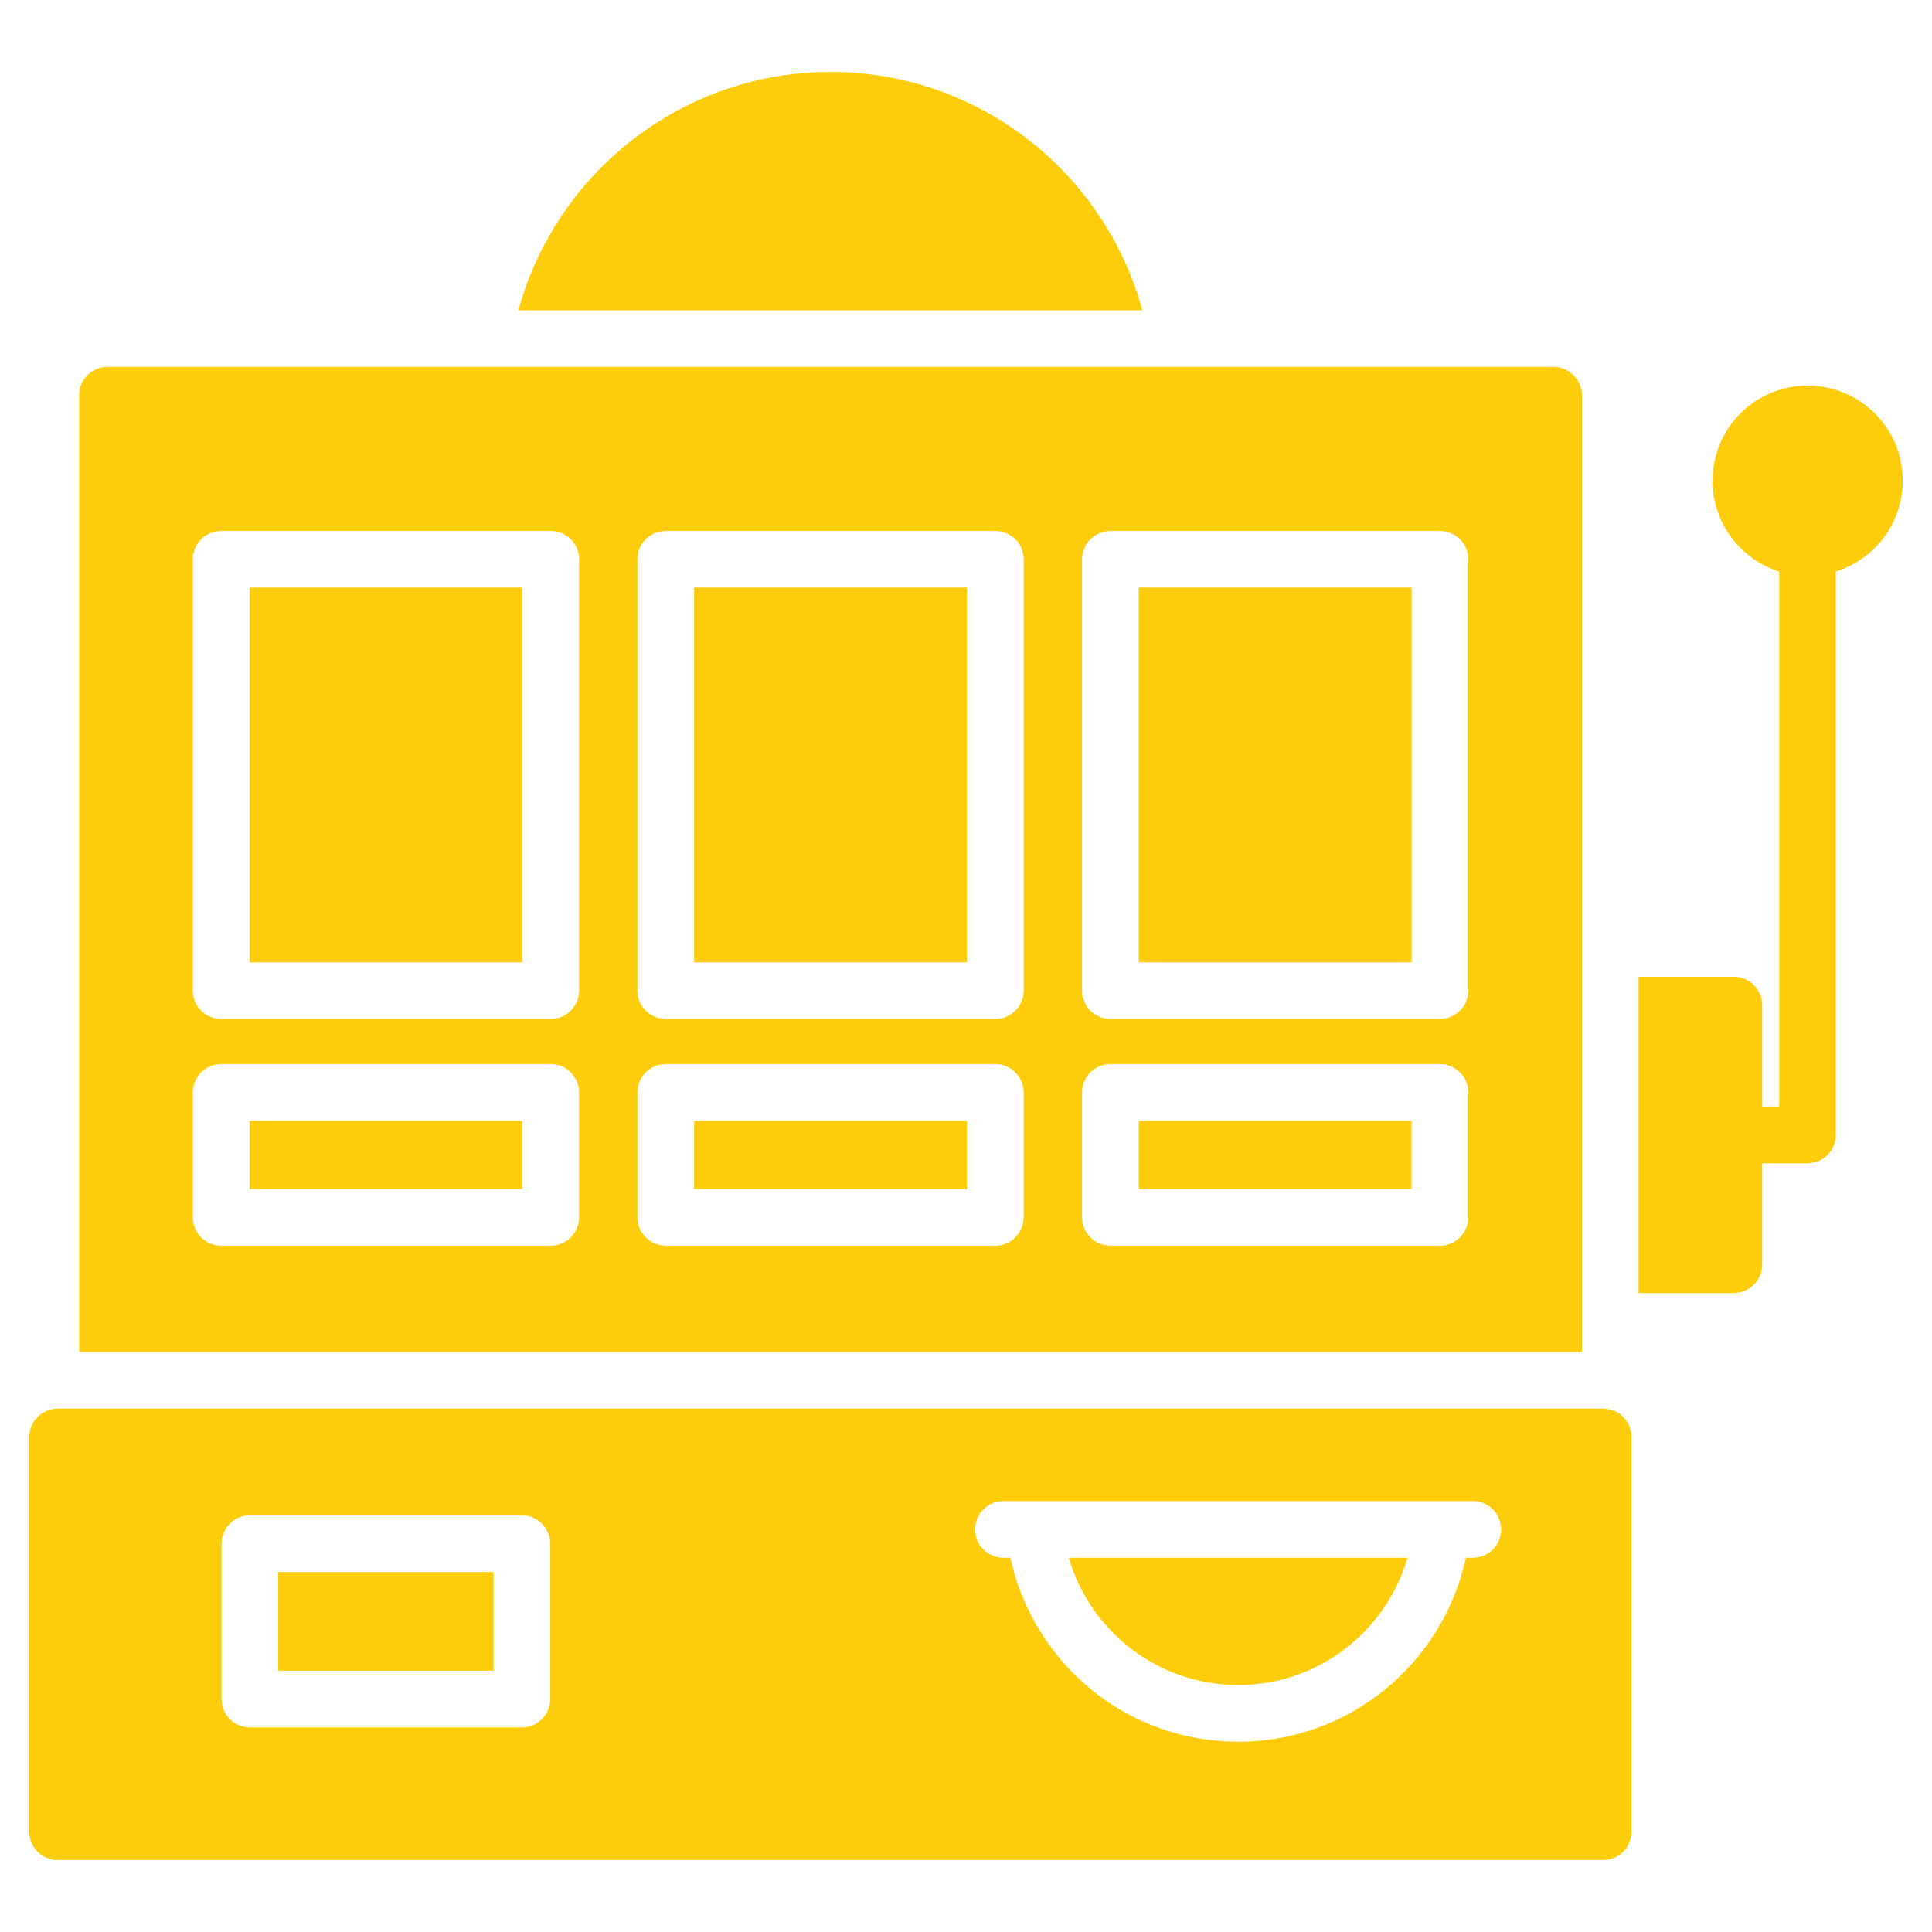 <svg width="40" height="40" viewBox="0 0 40 40" fill="none" xmlns="http://www.w3.org/2000/svg">
<path d="M14.371 23.206H20.019V24.618H14.371V23.206Z" fill="#FDCD0B"/>
<path d="M5.166 12.165H10.813V19.925H5.166V12.165Z" fill="#FDCD0B"/>
<path d="M5.166 23.206H10.813V24.618H5.166V23.206Z" fill="#FDCD0B"/>
<path d="M14.371 12.165H20.019V19.925H14.371V12.165Z" fill="#FDCD0B"/>
<path d="M29.224 12.165H23.576V12.167V19.924L29.224 19.924L29.226 19.924V12.167H29.224V12.165Z" fill="#FDCD0B"/>
<path d="M32.752 8.184C32.752 7.861 32.488 7.597 32.166 7.597H2.226C1.897 7.597 1.639 7.861 1.639 8.184V27.991H32.752V8.184ZM11.989 25.204C11.989 25.527 11.724 25.791 11.402 25.791H4.578C4.256 25.791 3.992 25.527 3.992 25.204V22.617C3.992 22.294 4.256 22.03 4.578 22.03H11.402C11.724 22.03 11.989 22.294 11.989 22.617V25.204ZM11.989 20.51C11.989 20.833 11.724 21.097 11.402 21.097H4.578C4.256 21.097 3.992 20.833 3.992 20.51V11.581C3.992 11.252 4.256 10.994 4.578 10.994H11.402C11.724 10.994 11.989 11.252 11.989 11.581V20.51ZM21.194 25.204C21.194 25.527 20.93 25.791 20.607 25.791H13.784C13.461 25.791 13.197 25.527 13.197 25.204V22.617C13.197 22.294 13.461 22.03 13.784 22.03H20.607C20.93 22.03 21.194 22.294 21.194 22.617V25.204ZM21.194 20.51C21.194 20.833 20.93 21.097 20.607 21.097H13.784C13.461 21.097 13.197 20.833 13.197 20.51V11.581C13.197 11.252 13.461 10.994 13.784 10.994H20.607C20.93 10.994 21.194 11.252 21.194 11.581V20.51ZM30.399 25.204C30.399 25.527 30.135 25.791 29.813 25.791H22.989C22.667 25.791 22.403 25.527 22.403 25.204V22.617C22.403 22.294 22.667 22.03 22.989 22.03H29.813C30.135 22.03 30.399 22.294 30.399 22.617V25.204ZM30.399 20.51C30.399 20.833 30.135 21.097 29.813 21.097H22.989C22.667 21.097 22.403 20.833 22.403 20.51V11.581C22.403 11.252 22.667 10.994 22.989 10.994H29.813C30.135 10.994 30.399 11.252 30.399 11.581V20.51Z" fill="#FDCD0B"/>
<path d="M23.576 23.206H29.224V24.618H23.576V23.206Z" fill="#FDCD0B"/>
<path d="M37.422 7.984C36.337 7.984 35.457 8.864 35.457 9.95C35.457 10.836 36.038 11.581 36.836 11.834V22.91H36.484V20.81C36.484 20.487 36.219 20.223 35.897 20.223H33.925V26.771H35.897C36.219 26.771 36.484 26.507 36.484 26.184V24.084H37.422C37.751 24.084 38.009 23.82 38.009 23.497V11.833C38.813 11.581 39.394 10.836 39.394 9.95C39.394 8.864 38.514 7.984 37.422 7.984Z" fill="#FDCD0B"/>
<path d="M25.634 34.887C27.282 34.887 28.691 33.792 29.142 32.252H22.127C22.578 33.791 23.987 34.887 25.634 34.887Z" fill="#FDCD0B"/>
<path d="M5.759 32.547H10.218V34.59H5.759V32.547Z" fill="#FDCD0B"/>
<path d="M33.192 29.164H1.193C0.87 29.164 0.606 29.429 0.606 29.752V37.924C0.606 38.247 0.87 38.511 1.193 38.511H33.192C33.52 38.511 33.779 38.247 33.779 37.924V29.752C33.779 29.429 33.52 29.164 33.192 29.164ZM11.392 35.177C11.392 35.501 11.13 35.764 10.805 35.764H5.173C4.848 35.764 4.586 35.501 4.586 35.177V31.961C4.586 31.636 4.848 31.374 5.173 31.374H10.805C11.129 31.374 11.391 31.636 11.391 31.961V35.177H11.392ZM30.493 32.252H30.35C29.868 34.456 27.927 36.061 25.634 36.061C23.34 36.061 21.401 34.456 20.919 32.252H20.774C20.45 32.252 20.188 31.989 20.188 31.665C20.188 31.341 20.45 31.078 20.774 31.078H30.493C30.817 31.078 31.08 31.341 31.08 31.665C31.08 31.989 30.817 32.252 30.493 32.252Z" fill="#FDCD0B"/>
<path d="M17.193 1.489C14.113 1.489 11.507 3.584 10.733 6.424H23.652C22.878 3.584 20.279 1.489 17.193 1.489Z" fill="#FDCD0B"/>
</svg>

